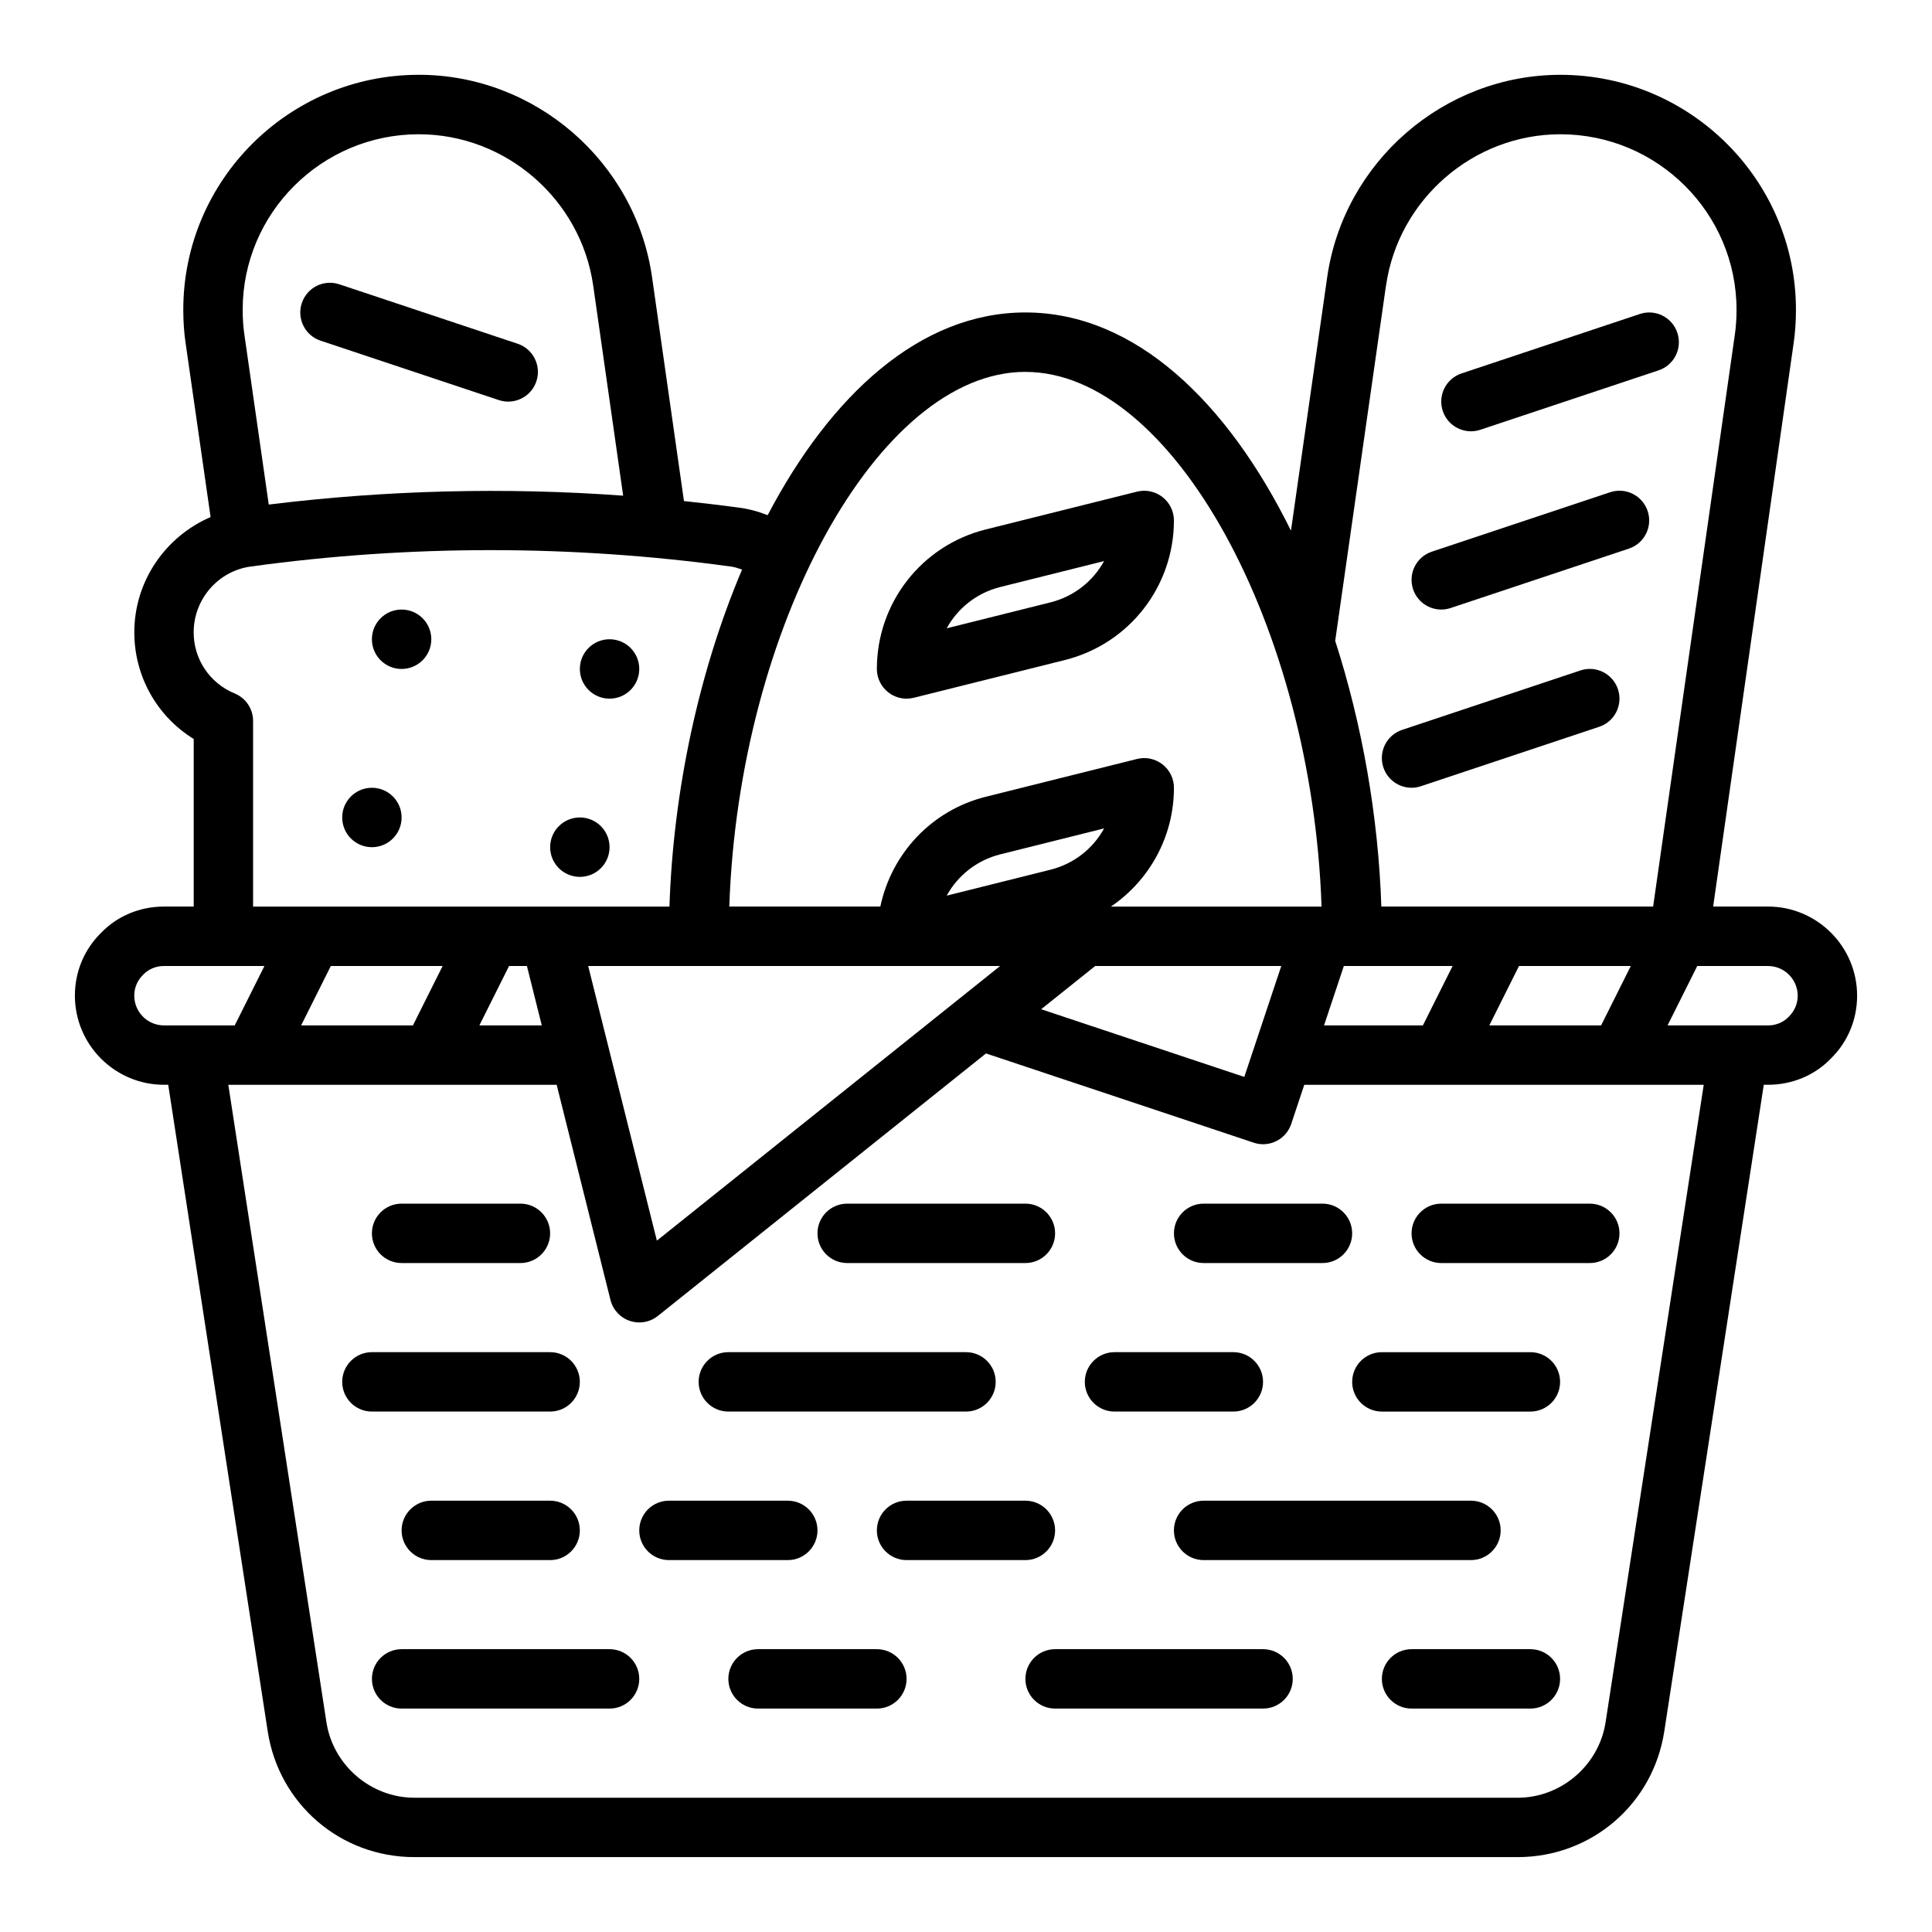 <?xml version="1.0" encoding="UTF-8"?>
<!-- Uploaded to: ICON Repo, www.svgrepo.com, Generator: ICON Repo Mixer Tools -->
<svg fill="#000000" width="800px" height="800px" version="1.1" viewBox="144 144 512 512" xmlns="http://www.w3.org/2000/svg">
 <g>
  <path d="m258.3 313.41c0 4.348-3.523 7.871-7.871 7.871-4.348 0-7.871-3.523-7.871-7.871s3.523-7.871 7.871-7.871c4.348 0 7.871 3.523 7.871 7.871"/>
  <path d="m313.41 321.28c0 4.348-3.523 7.871-7.871 7.871s-7.871-3.523-7.871-7.871 3.523-7.871 7.871-7.871 7.871 3.523 7.871 7.871"/>
  <path d="m305.54 368.51c0 4.348-3.523 7.871-7.871 7.871-4.348 0-7.875-3.523-7.875-7.871 0-4.348 3.527-7.875 7.875-7.875 4.348 0 7.871 3.527 7.871 7.875"/>
  <path d="m250.43 360.64c0 4.348-3.523 7.875-7.871 7.875s-7.871-3.527-7.871-7.875c0-4.348 3.523-7.871 7.871-7.871s7.871 3.523 7.871 7.871"/>
  <path d="m612.54 384.25h-14.539l21.309-149.14c0.426-2.906 0.637-5.848 0.637-9.012 0-34.328-28.008-62.27-62.426-62.27-30.836 0-57.402 23.043-61.797 53.602l-9.605 67.203c-16.75-33.953-41.242-57.828-70.375-57.828-27.945 0-51.641 21.965-68.305 53.727-2.527-1-5.141-1.707-7.769-2.023-4.793-0.652-9.605-1.211-14.414-1.723l-8.461-59.371c-4.383-30.551-30.953-53.594-61.797-53.594-34.426 0-62.426 27.938-62.426 62.27 0 3.164 0.203 6.117 0.637 8.988l6.598 45.949c-11.934 5.141-20.215 16.965-20.215 30.551 0 11.676 6.039 22.27 15.742 28.262v44.406h-7.871c-6.383 0-12.328 2.488-16.594 6.879-4.527 4.418-7.023 10.352-7.023 16.734 0 13.02 10.598 23.617 23.617 23.617h1.117l26.363 171.32c2.969 19.324 19.324 33.355 38.871 33.355h292.37c19.555 0 35.906-14.027 38.871-33.355l26.363-171.32h1.117c6.383 0 12.328-2.488 16.594-6.879 4.527-4.418 7.023-10.352 7.023-16.734 0-13.02-10.598-23.617-23.617-23.617zm-73.855 31.488 7.871-15.742h29.629l-7.871 15.742zm-43.801 0 5.25-15.742h28.82l-7.871 15.742zm-271.08 0 7.871-15.742h29.629l-7.871 15.742zm55.105-15.742h4.731l3.938 15.742h-16.539zm20.965 0h109.18l-90.977 72.785zm122.54-25.52-27.527 6.879c2.922-5.328 7.973-9.375 14.191-10.941l27.527-6.879c-2.922 5.328-7.973 9.375-14.191 10.941zm11.84 25.52h49.301l-9.801 29.402-53.836-17.941 14.328-11.461zm77.059-180.32c3.281-22.852 23.152-40.094 46.207-40.094 25.742 0 46.68 20.867 46.68 46.523 0 2.394-0.156 4.59-0.473 6.754l-21.633 151.39h-72.027c-0.781-23.844-5.062-48.199-12.227-70.422l13.461-94.156zm-95.566 22.883c39.078 0 75.988 67.801 78.477 141.7h-55.82c10.211-6.934 16.703-18.562 16.703-31.488 0-2.426-1.117-4.715-3.031-6.203-1.914-1.488-4.41-2.031-6.754-1.434l-40.062 10.012c-14.383 3.59-25 15.059-27.961 29.102h-40.027c2.496-73.895 39.398-141.7 78.477-141.7zm-160.75-62.977c23.066 0 42.926 17.23 46.207 40.086l7.941 55.688c-31.309-2.273-62.762-1.473-93.922 2.356l-6.438-44.887c-0.316-2.133-0.473-4.328-0.473-6.723 0-25.656 20.941-46.523 46.68-46.523zm-48.809 148.19c-6.598-2.715-10.863-9.062-10.863-16.184 0-8.824 6.527-16.336 15.242-17.469 42.133-5.777 84.836-5.769 127.1 0.016 1.016 0.117 2 0.48 2.992 0.805-11.375 26.805-18.238 58.488-19.246 89.316l-110.34-0.004v-49.199c0-3.188-1.93-6.07-4.879-7.281zm-26.609 80.098c0-2.102 0.805-4.039 2.41-5.613 1.426-1.457 3.363-2.258 5.465-2.258h26.625l-7.871 15.742h-18.75c-4.336 0-7.871-3.527-7.871-7.871zm389.92 192.54c-1.754 11.406-11.777 20.012-23.316 20.012l-292.36-0.004c-11.539 0-21.562-8.605-23.316-20.012l-26-168.92h87.016l14.258 57.008c0.652 2.606 2.582 4.699 5.117 5.551 0.82 0.277 1.668 0.418 2.519 0.418 1.762 0 3.504-0.59 4.922-1.723l86.977-69.582 0.078 0.047 70.848 23.617c0.828 0.277 1.668 0.41 2.488 0.41 3.289 0 6.359-2.078 7.461-5.375l3.457-10.367h105.86zm48.508-186.92c-1.426 1.457-3.363 2.258-5.465 2.258h-26.625l7.871-15.742h18.75c4.336 0 7.871 3.527 7.871 7.871 0 2.102-0.805 4.039-2.41 5.613z"/>
  <path d="m250.43 478.72h31.488c4.344 0 7.871-3.519 7.871-7.871 0-4.352-3.527-7.871-7.871-7.871h-31.488c-4.344 0-7.871 3.519-7.871 7.871 0 4.352 3.527 7.871 7.871 7.871z"/>
  <path d="m289.79 518.08c4.344 0 7.871-3.519 7.871-7.871 0-4.352-3.527-7.871-7.871-7.871h-47.23c-4.344 0-7.871 3.519-7.871 7.871 0 4.352 3.527 7.871 7.871 7.871z"/>
  <path d="m462.98 478.72h31.488c4.344 0 7.871-3.519 7.871-7.871 0-4.352-3.527-7.871-7.871-7.871h-31.488c-4.344 0-7.871 3.519-7.871 7.871 0 4.352 3.527 7.871 7.871 7.871z"/>
  <path d="m439.36 518.08h31.488c4.344 0 7.871-3.519 7.871-7.871 0-4.352-3.527-7.871-7.871-7.871h-31.488c-4.344 0-7.871 3.519-7.871 7.871 0 4.352 3.527 7.871 7.871 7.871z"/>
  <path d="m549.57 502.34h-39.359c-4.344 0-7.871 3.519-7.871 7.871 0 4.352 3.527 7.871 7.871 7.871h39.359c4.344 0 7.871-3.519 7.871-7.871 0-4.352-3.527-7.871-7.871-7.871z"/>
  <path d="m565.31 462.98h-39.359c-4.344 0-7.871 3.519-7.871 7.871 0 4.352 3.527 7.871 7.871 7.871h39.359c4.344 0 7.871-3.519 7.871-7.871 0-4.352-3.527-7.871-7.871-7.871z"/>
  <path d="m289.79 541.7h-31.488c-4.344 0-7.871 3.519-7.871 7.871 0 4.352 3.527 7.871 7.871 7.871h31.488c4.344 0 7.871-3.519 7.871-7.871 0-4.352-3.527-7.871-7.871-7.871z"/>
  <path d="m360.64 549.57c0-4.352-3.527-7.871-7.871-7.871h-31.488c-4.344 0-7.871 3.519-7.871 7.871 0 4.352 3.527 7.871 7.871 7.871h31.488c4.344 0 7.871-3.519 7.871-7.871z"/>
  <path d="m423.61 549.57c0-4.352-3.527-7.871-7.871-7.871h-31.488c-4.344 0-7.871 3.519-7.871 7.871 0 4.352 3.527 7.871 7.871 7.871h31.488c4.344 0 7.871-3.519 7.871-7.871z"/>
  <path d="m455.1 549.57c0 4.352 3.527 7.871 7.871 7.871h70.848c4.344 0 7.871-3.519 7.871-7.871 0-4.352-3.527-7.871-7.871-7.871h-70.848c-4.344 0-7.871 3.519-7.871 7.871z"/>
  <path d="m305.54 581.05h-55.105c-4.344 0-7.871 3.519-7.871 7.871 0 4.352 3.527 7.871 7.871 7.871h55.105c4.344 0 7.871-3.519 7.871-7.871 0-4.352-3.527-7.871-7.871-7.871z"/>
  <path d="m478.72 581.05h-55.105c-4.344 0-7.871 3.519-7.871 7.871 0 4.352 3.527 7.871 7.871 7.871h55.105c4.344 0 7.871-3.519 7.871-7.871 0-4.352-3.527-7.871-7.871-7.871z"/>
  <path d="m376.38 581.05h-31.488c-4.344 0-7.871 3.519-7.871 7.871 0 4.352 3.527 7.871 7.871 7.871h31.488c4.344 0 7.871-3.519 7.871-7.871 0-4.352-3.527-7.871-7.871-7.871z"/>
  <path d="m549.57 581.05h-31.488c-4.344 0-7.871 3.519-7.871 7.871 0 4.352 3.527 7.871 7.871 7.871h31.488c4.344 0 7.871-3.519 7.871-7.871 0-4.352-3.527-7.871-7.871-7.871z"/>
  <path d="m368.51 478.72h47.23c4.344 0 7.871-3.519 7.871-7.871 0-4.352-3.527-7.871-7.871-7.871h-47.23c-4.344 0-7.871 3.519-7.871 7.871 0 4.352 3.527 7.871 7.871 7.871z"/>
  <path d="m337.02 518.08h62.977c4.344 0 7.871-3.519 7.871-7.871 0-4.352-3.527-7.871-7.871-7.871h-62.977c-4.344 0-7.871 3.519-7.871 7.871 0 4.352 3.527 7.871 7.871 7.871z"/>
  <path d="m384.25 329.15c0.637 0 1.281-0.078 1.914-0.234l40.062-10.012c16.996-4.25 28.875-19.461 28.875-36.977 0-2.426-1.117-4.715-3.031-6.203-1.914-1.488-4.41-2.031-6.754-1.434l-40.062 10.012c-17.004 4.242-28.875 19.461-28.875 36.977 0 2.426 1.117 4.715 3.031 6.203 1.395 1.094 3.109 1.668 4.84 1.668zm24.82-29.582 27.527-6.879c-2.922 5.328-7.973 9.375-14.191 10.941l-27.527 6.879c2.922-5.328 7.973-9.375 14.191-10.941z"/>
  <path d="m533.82 258.3c0.82 0 1.66-0.133 2.488-0.41l47.23-15.742c4.125-1.371 6.352-5.824 4.977-9.957-1.371-4.117-5.816-6.367-9.957-4.977l-47.23 15.742c-4.125 1.371-6.352 5.824-4.977 9.957 1.102 3.297 4.172 5.383 7.469 5.383z"/>
  <path d="m525.95 305.54c0.82 0 1.66-0.133 2.488-0.41l47.23-15.742c4.125-1.371 6.352-5.824 4.977-9.957-1.371-4.117-5.816-6.367-9.957-4.977l-47.23 15.742c-4.125 1.371-6.352 5.824-4.977 9.957 1.102 3.297 4.172 5.383 7.469 5.383z"/>
  <path d="m510.61 347.38c1.102 3.297 4.172 5.383 7.469 5.383 0.82 0 1.66-0.133 2.488-0.41l47.23-15.742c4.125-1.371 6.352-5.824 4.977-9.957-1.371-4.117-5.824-6.367-9.957-4.977l-47.23 15.742c-4.125 1.371-6.352 5.824-4.977 9.957z"/>
  <path d="m228.96 234.28 47.23 15.742c0.828 0.277 1.668 0.41 2.488 0.41 3.297 0 6.367-2.086 7.469-5.383 1.379-4.125-0.852-8.59-4.977-9.957l-47.23-15.742c-4.141-1.395-8.59 0.852-9.957 4.977-1.379 4.125 0.852 8.59 4.977 9.957z"/>
 </g>
</svg>